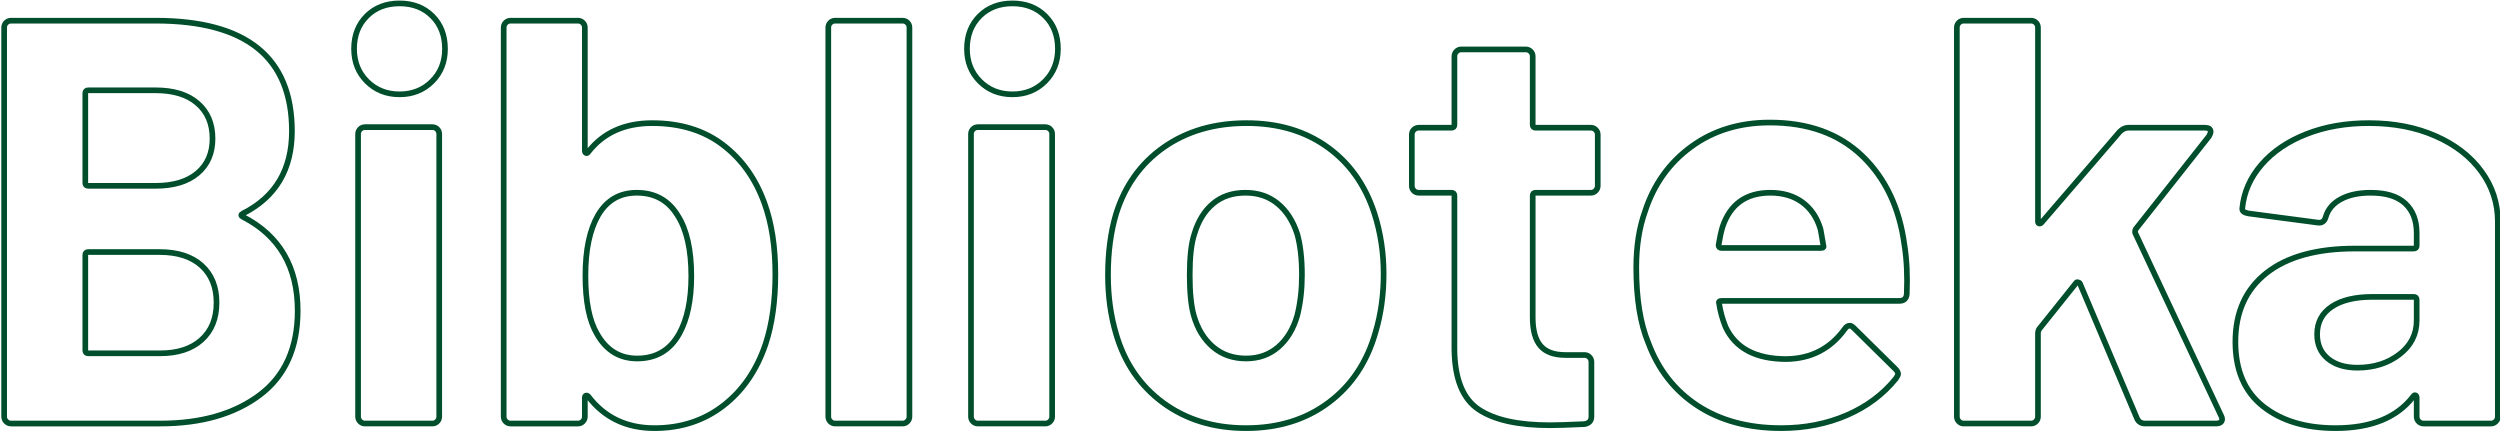 <?xml version="1.0" encoding="UTF-8"?>
<svg xmlns="http://www.w3.org/2000/svg" clip-rule="evenodd" fill-rule="evenodd" stroke-linejoin="round" stroke-miterlimit="2" viewBox="0 0 1282 221">
  <g fill="none" stroke="#004e2b" stroke-width="1.27" transform="matrix(2.289 0 0 2.289 -8517.39 -3505.05)">
    <path d="m3775.45 1579.08c-.52.26-.52.51 0 .77 8.16 4.21 12.25 11.22 12.25 21.02 0 8.33-2.84 14.63-8.51 18.89-5.68 4.25-13.11 6.38-22.31 6.38h-33.39c-.43 0-.79-.15-1.1-.46-.3-.3-.45-.66-.45-1.09v-87.16c0-.42.15-.79.45-1.09.31-.3.67-.45 1.1-.45h32.36c20.37 0 30.56 8.25 30.56 24.75 0 8.6-3.65 14.74-10.96 18.44zm-34.68-27.59c-.43 0-.65.21-.65.64v20.12c0 .42.22.64.65.64h15.08c4.04 0 7.18-.95 9.41-2.84 2.24-1.89 3.36-4.47 3.36-7.73 0-3.35-1.12-6-3.36-7.93-2.23-1.94-5.37-2.9-9.41-2.9zm16.11 58.92c3.96 0 7.05-1.01 9.29-3.03 2.23-2.02 3.35-4.79 3.35-8.32 0-3.52-1.12-6.29-3.35-8.31-2.24-2.02-5.38-3.03-9.42-3.03h-15.98c-.43 0-.65.21-.65.64v21.4c0 .43.22.65.65.65z"></path>
    <path d="m3810.52 1552.39c-2.92 0-5.35-.97-7.29-2.9-1.93-1.93-2.9-4.36-2.9-7.29 0-3 .95-5.45 2.84-7.34s4.34-2.84 7.35-2.84 5.45.95 7.35 2.84c1.89 1.89 2.83 4.34 2.83 7.34 0 2.93-.96 5.36-2.9 7.29-1.93 1.93-4.36 2.9-7.28 2.9zm-7.74 73.75c-.43 0-.79-.15-1.1-.46-.29-.3-.45-.66-.45-1.09v-63.3c0-.43.16-.8.45-1.1.31-.3.67-.45 1.1-.45h15.09c.43 0 .79.15 1.09.45s.45.67.45 1.1v63.3c0 .43-.15.79-.45 1.09-.3.31-.66.46-1.09.46z"></path>
    <path d="m3892.26 1576.76c1.63 4.47 2.45 9.8 2.45 15.98 0 5.93-.73 11.14-2.2 15.61-1.97 5.84-5.13 10.44-9.47 13.79s-9.48 5.03-15.41 5.03c-6.27 0-11.22-2.37-14.82-7.09-.18-.18-.35-.24-.52-.2-.17.05-.26.2-.26.46v4.25c0 .43-.15.79-.45 1.09-.3.31-.67.46-1.09.46h-15.09c-.43 0-.79-.15-1.1-.46-.3-.3-.45-.66-.45-1.09v-87.16c0-.42.15-.79.45-1.09.31-.3.67-.45 1.1-.45h15.09c.42 0 .79.15 1.09.45s.45.67.45 1.09v27.6c0 .25.09.42.26.51s.34 0 .52-.26c3.35-4.29 8.12-6.44 14.31-6.44 6.27 0 11.54 1.61 15.79 4.83s7.37 7.59 9.35 13.09zm-19.08 29.26c1.8-3.26 2.7-7.56 2.7-12.89 0-5.93-1.03-10.49-3.09-13.66-2.06-3.36-5.11-5.03-9.15-5.03-3.79 0-6.67 1.67-8.64 5.03-1.89 3.26-2.84 7.77-2.84 13.53s.86 10.1 2.58 13.02c2.06 3.7 5.07 5.55 9.02 5.55 4.22 0 7.35-1.85 9.42-5.55z"></path>
    <path d="m3908.12 1626.14c-.43 0-.8-.15-1.1-.46-.3-.3-.45-.66-.45-1.09v-87.16c0-.42.15-.79.45-1.09s.67-.45 1.1-.45h15.08c.43 0 .79.15 1.1.45.3.3.45.67.45 1.09v87.16c0 .43-.15.79-.45 1.09-.31.31-.67.46-1.1.46z"></path>
    <path d="m3947.83 1552.39c-2.93 0-5.36-.97-7.29-2.9s-2.9-4.36-2.9-7.29c0-3 .95-5.45 2.84-7.34s4.34-2.84 7.35-2.84c3 0 5.45.95 7.34 2.84 1.9 1.89 2.84 4.34 2.84 7.34 0 2.93-.97 5.36-2.9 7.29s-4.36 2.9-7.28 2.9zm-7.74 73.75c-.43 0-.8-.15-1.1-.46-.3-.3-.45-.66-.45-1.09v-63.3c0-.43.15-.8.45-1.1s.67-.45 1.1-.45h15.08c.43 0 .8.15 1.1.45s.45.67.45 1.1v63.3c0 .43-.15.79-.45 1.09-.3.31-.67.46-1.1.46z"></path>
    <path d="m4000.17 1627.17c-7.22 0-13.41-1.89-18.57-5.67-5.15-3.79-8.68-8.94-10.57-15.48-1.2-4.04-1.8-8.42-1.8-13.15 0-5.07.6-9.62 1.8-13.66 1.98-6.36 5.55-11.35 10.7-14.96 5.16-3.61 11.35-5.41 18.57-5.41 7.05 0 13.06 1.78 18.05 5.35 4.98 3.56 8.51 8.53 10.57 14.89 1.38 4.3 2.06 8.81 2.06 13.54 0 4.64-.6 8.98-1.8 13.02-1.89 6.7-5.39 11.97-10.51 15.79-5.11 3.83-11.28 5.74-18.5 5.74zm0-15.6c2.84 0 5.24-.86 7.22-2.58s3.4-4.08 4.25-7.09c.69-2.75 1.04-5.76 1.04-9.03 0-3.61-.35-6.66-1.04-9.15-.94-2.92-2.4-5.2-4.38-6.83-1.98-1.64-4.38-2.45-7.22-2.45-2.92 0-5.35.81-7.28 2.45-1.94 1.63-3.33 3.91-4.19 6.83-.69 2.06-1.03 5.11-1.03 9.15 0 3.87.3 6.88.9 9.03.86 3.01 2.3 5.37 4.32 7.09s4.49 2.58 7.41 2.58z"></path>
    <path d="m4078.95 1572.89c0 .43-.16.79-.46 1.1-.3.3-.66.45-1.09.45h-12.38c-.43 0-.64.21-.64.64v27.33c0 2.84.58 4.95 1.74 6.32 1.16 1.38 3.03 2.06 5.6 2.06h4.26c.43 0 .8.15 1.1.46.3.3.45.66.45 1.09v12.25c0 .95-.52 1.5-1.55 1.68-3.61.17-6.19.25-7.74.25-7.13 0-12.46-1.18-15.98-3.54-3.53-2.37-5.33-6.81-5.42-13.35v-34.55c0-.43-.21-.64-.64-.64h-7.35c-.43 0-.8-.15-1.1-.45-.3-.31-.45-.67-.45-1.1v-11.48c0-.42.15-.79.45-1.09s.67-.45 1.1-.45h7.35c.43 0 .64-.22.64-.65v-15.34c0-.43.15-.79.45-1.09.3-.31.67-.46 1.1-.46h14.44c.43 0 .79.15 1.1.46.3.3.45.66.45 1.09v15.34c0 .43.21.65.64.65h12.38c.43 0 .79.15 1.09.45s.46.67.46 1.09z"></path>
    <path d="m4147.66 1586.17c.52 3.26.69 6.92.52 10.96-.09 1.03-.65 1.54-1.68 1.54h-39.84c-.51 0-.68.22-.51.65.26 1.72.73 3.44 1.42 5.16 2.23 4.81 6.79 7.22 13.66 7.22 5.5-.09 9.84-2.32 13.03-6.71.34-.51.72-.77 1.15-.77.26 0 .56.17.91.52l9.28 9.15c.43.43.64.81.64 1.16 0 .17-.17.52-.51 1.03-2.84 3.52-6.49 6.25-10.96 8.19-4.47 1.93-9.37 2.9-14.7 2.9-7.39 0-13.64-1.68-18.76-5.03-5.11-3.35-8.78-8.04-11.02-14.05-1.8-4.3-2.71-9.93-2.71-16.89 0-4.73.65-8.9 1.94-12.51 1.97-6.1 5.43-10.96 10.38-14.57 4.94-3.61 10.8-5.41 17.59-5.41 8.6 0 15.5 2.49 20.7 7.47 5.2 4.99 8.36 11.65 9.47 19.99zm-30.04-11.73c-5.41 0-8.98 2.53-10.7 7.6-.34 1.12-.64 2.5-.9 4.13 0 .43.21.64.64.64h22.31c.51 0 .69-.21.51-.64-.42-2.49-.64-3.7-.64-3.61-.77-2.58-2.13-4.58-4.06-6-1.93-1.41-4.32-2.12-7.16-2.12z"></path>
    <path d="m4160.94 1626.14c-.43 0-.79-.15-1.09-.46-.3-.3-.45-.66-.45-1.09v-87.16c0-.42.15-.79.45-1.09s.66-.45 1.09-.45h15.09c.43 0 .79.15 1.09.45s.45.67.45 1.09v43.45c0 .26.09.41.26.45.17.05.35-.02.52-.19l17.53-20.37c.6-.6 1.25-.9 1.94-.9h17.14c.86 0 1.29.3 1.29.9 0 .26-.13.6-.38 1.03l-16.38 20.76c-.17.34-.21.64-.13.9l19.21 40.87c.18.34.26.6.26.78 0 .68-.47 1.03-1.42 1.03h-15.85c-.86 0-1.47-.39-1.81-1.16l-12.76-30.17c-.09-.18-.24-.28-.46-.32-.21-.05-.36.02-.45.19l-8.25 10.31c-.17.35-.26.6-.26.78v18.82c0 .43-.15.79-.45 1.09-.3.31-.66.46-1.09.46z"></path>
    <path d="m4251.71 1558.84c5.59 0 10.57.96 14.95 2.9 4.39 1.93 7.8 4.57 10.25 7.93 2.45 3.35 3.68 7.09 3.68 11.21v43.71c0 .43-.15.79-.45 1.09-.3.31-.67.46-1.1.46h-15.08c-.43 0-.8-.15-1.1-.46-.3-.3-.45-.66-.45-1.09v-4.25c0-.26-.09-.44-.26-.52-.17-.09-.34 0-.51.26-3.61 4.72-9.42 7.09-17.41 7.09-6.7 0-12.12-1.63-16.25-4.9-4.12-3.27-6.18-8.08-6.18-14.44 0-6.62 2.32-11.75 6.96-15.41 4.64-3.65 11.26-5.48 19.85-5.48h13.15c.43 0 .65-.21.65-.64v-2.84c0-2.84-.86-5.05-2.58-6.64s-4.3-2.38-7.73-2.38c-2.67 0-4.88.47-6.65 1.42-1.76.94-2.9 2.27-3.41 3.99-.26.95-.82 1.38-1.68 1.29l-15.6-2.06c-1.03-.17-1.5-.56-1.42-1.16.35-3.61 1.79-6.88 4.32-9.8 2.54-2.92 5.89-5.2 10.06-6.83 4.17-1.64 8.83-2.45 13.99-2.45zm-2.58 54.79c3.69 0 6.83-.99 9.41-2.97 2.58-1.97 3.87-4.51 3.87-7.6v-4.64c0-.43-.22-.65-.65-.65h-9.28c-3.87 0-6.9.73-9.09 2.19s-3.28 3.53-3.28 6.19c0 2.32.81 4.15 2.44 5.48 1.64 1.34 3.83 2 6.58 2z"></path>
  </g>
</svg>
